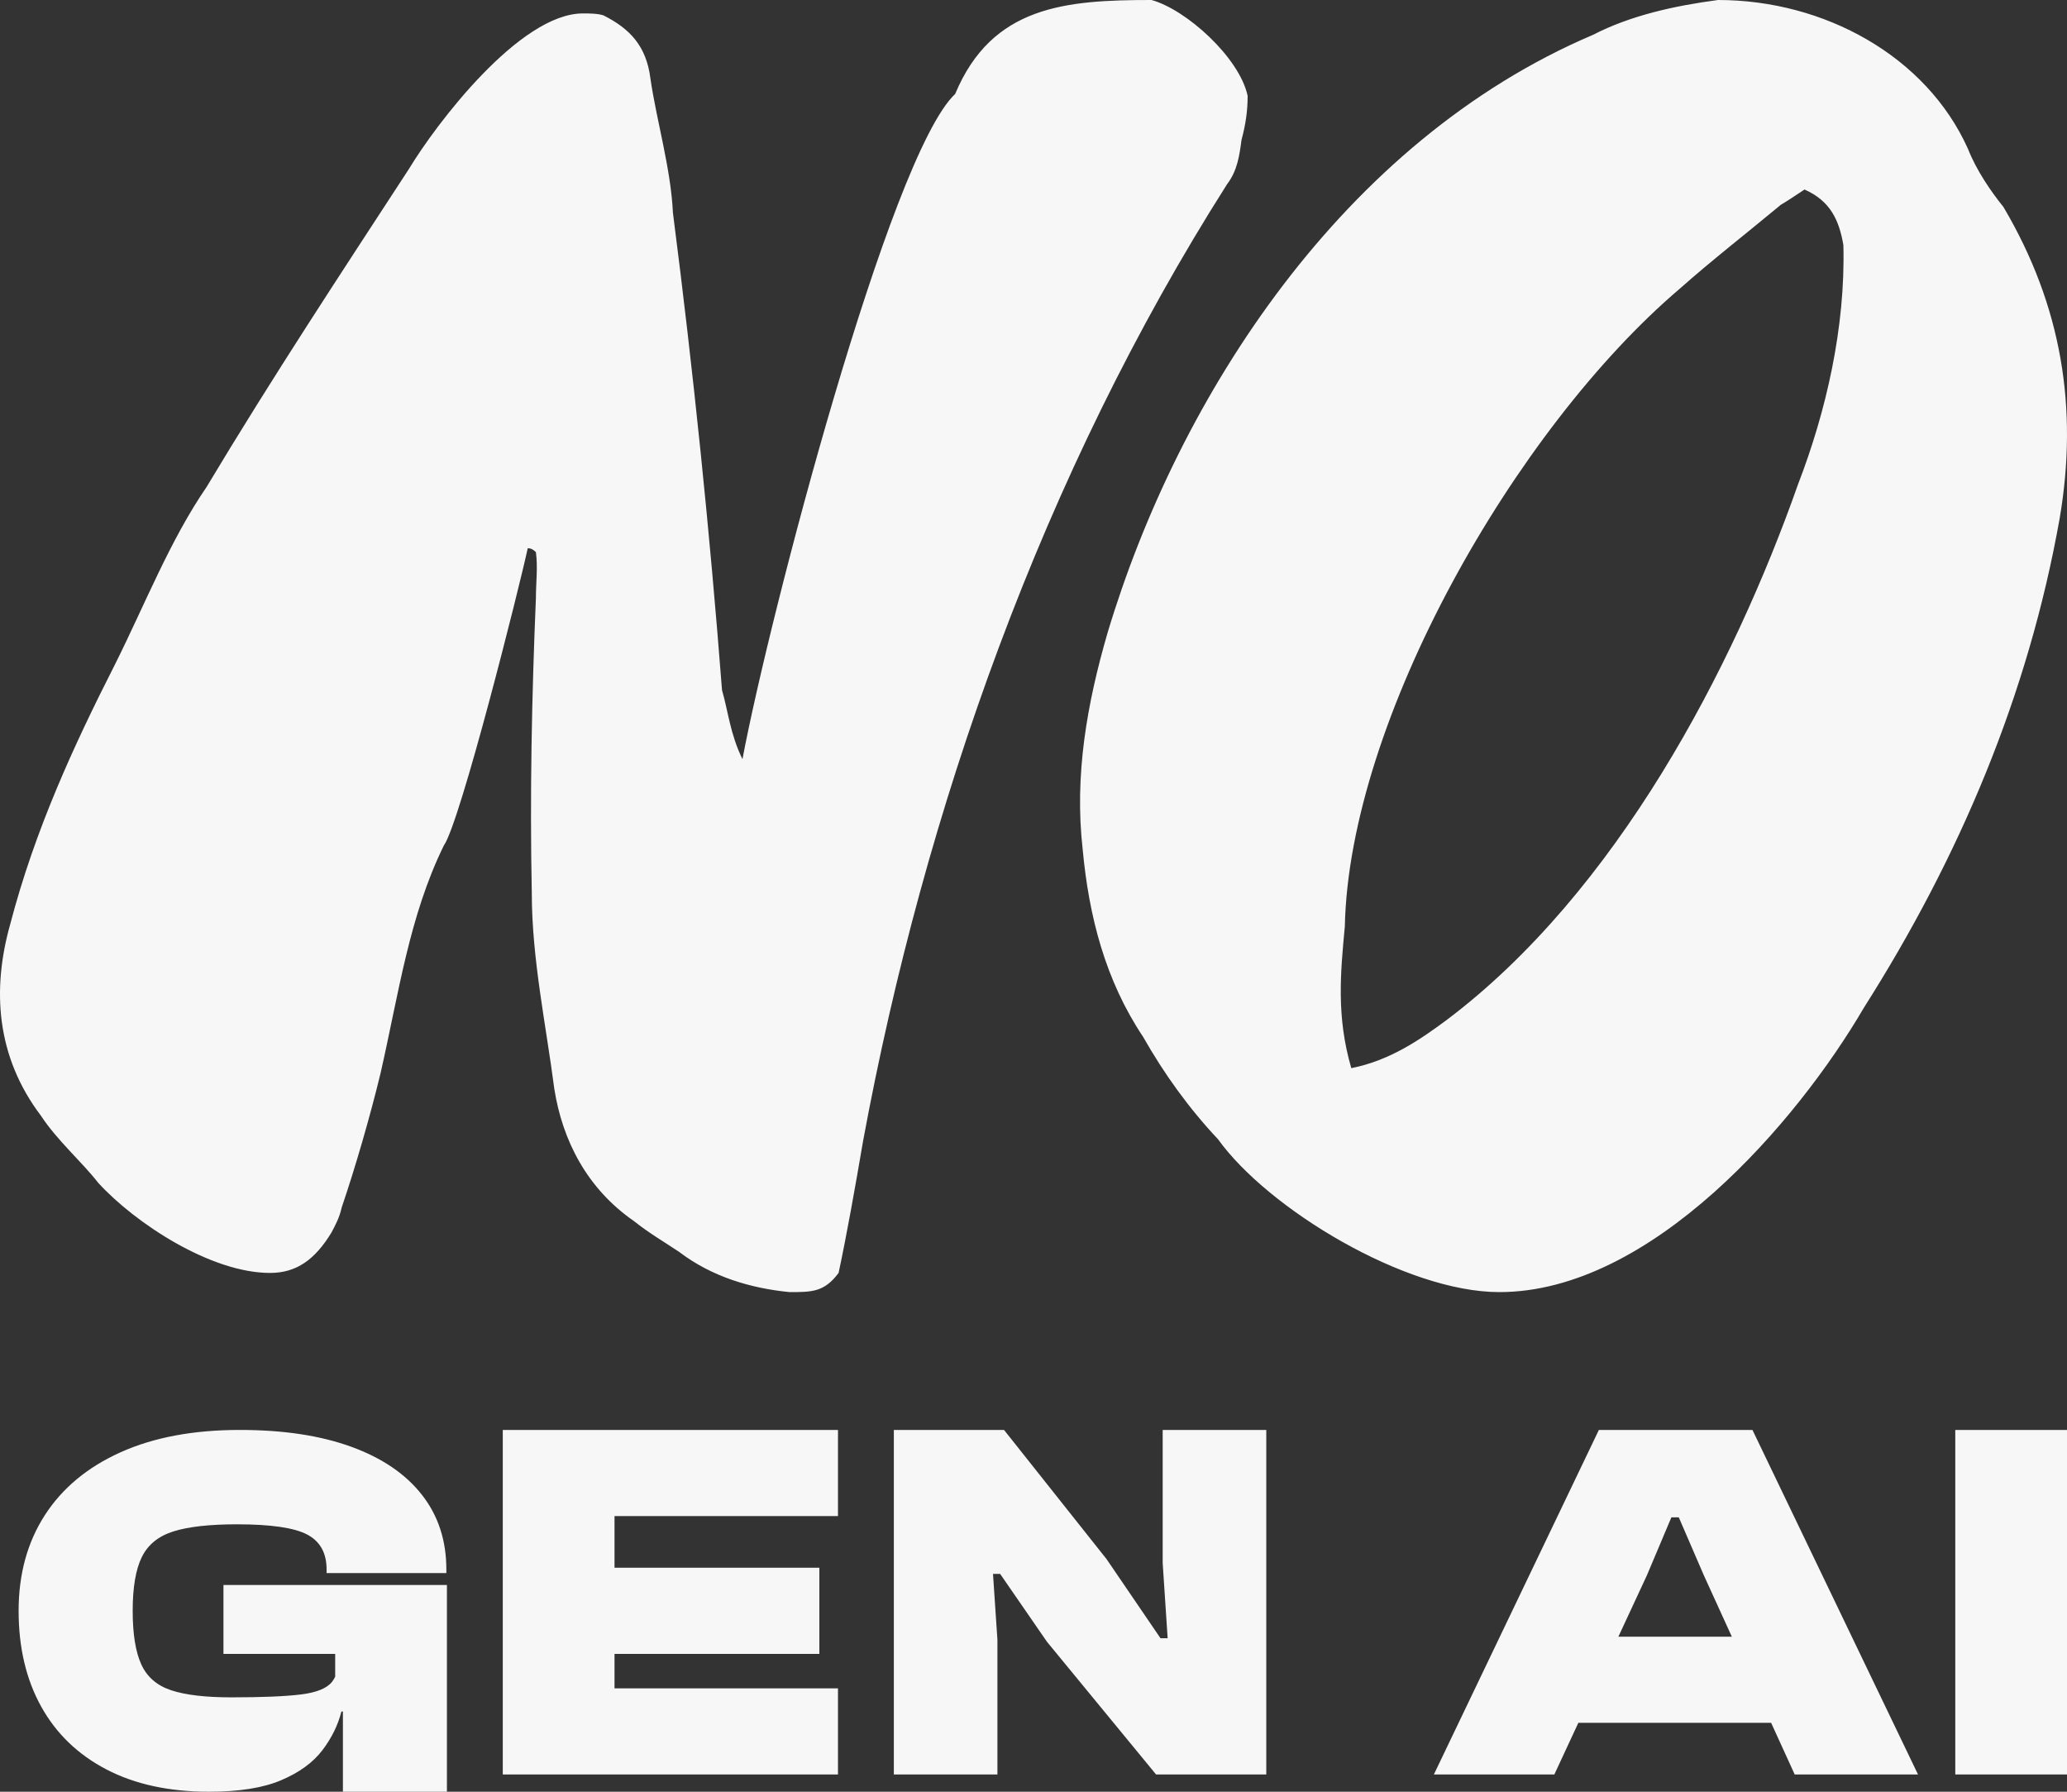 <?xml version="1.0" encoding="UTF-8"?>
<svg width="120px" height="104px" viewBox="0 0 120 104" version="1.1" xmlns="http://www.w3.org/2000/svg" xmlns:xlink="http://www.w3.org/1999/xlink">
    <rect x="0" y="0" width="120" height="104" fill="#333333" stroke="none"/>
    <!-- Generator: Sketch 54.1 (76490) - https://sketchapp.com -->
    <title>Text-only light@3x</title>
    <desc>Created with Sketch.</desc>
    <g id="Page-1" stroke="none" stroke-width="1" fill="none" fill-rule="evenodd">
        <g id="Artboard" transform="translate(-309, -795)" fill="#F7F7F7" fill-rule="nonzero">
            <g id="Text-only-light" transform="translate(309, 795)">
                <path d="M12.139,104 C9.822,104 7.835,103.569 6.18,102.707 C4.524,101.844 3.261,100.627 2.389,99.054 C1.517,97.482 1.081,95.63 1.081,93.5 C1.081,91.37 1.589,89.518 2.604,87.946 C3.619,86.373 5.087,85.156 7.008,84.293 C8.928,83.431 11.234,83 13.927,83 C16.444,83 18.596,83.325 20.384,83.974 C22.172,84.623 23.54,85.551 24.489,86.759 C25.438,87.966 25.913,89.412 25.913,91.096 L25.913,91.309 L18.96,91.309 L18.96,91.096 C18.96,90.142 18.585,89.467 17.834,89.072 C17.084,88.676 15.726,88.478 13.762,88.478 C12.173,88.478 10.942,88.615 10.07,88.889 C9.198,89.163 8.586,89.66 8.233,90.38 C7.879,91.101 7.703,92.141 7.703,93.5 C7.703,94.839 7.868,95.874 8.2,96.604 C8.531,97.335 9.11,97.837 9.938,98.111 C10.765,98.385 11.93,98.522 13.431,98.522 C15.219,98.522 16.565,98.466 17.47,98.354 C18.375,98.243 18.976,97.999 19.274,97.624 C19.572,97.249 19.721,96.665 19.721,95.874 L19.721,94.748 L25.946,94.626 L25.946,95.052 L20.549,99.343 L19.821,99.343 C19.622,100.135 19.252,100.886 18.712,101.596 C18.171,102.306 17.376,102.884 16.328,103.33 C15.279,103.777 13.883,104 12.139,104 Z M25.946,104 L19.908,104 L19.908,98.115 L19.459,97.468 L19.459,93 L25.946,93 L25.946,104 Z M25.946,96 L12.973,96 L12.973,92 L25.946,92 L25.946,96 Z M35.676,103 L29.189,103 L29.189,83 L35.676,83 L35.676,103 Z M48.649,103 L30.27,103 L30.27,98 L48.649,98 L48.649,103 Z M47.568,96 L30.27,96 L30.27,91 L47.568,91 L47.568,96 Z M48.649,88 L30.27,88 L30.27,83 L48.649,83 L48.649,88 Z M57.905,103 L51.892,103 L51.892,83 L58.289,83 L64.238,90.493 L67.372,95.09 L67.788,95.09 L67.5,90.731 L67.5,83 L73.514,83 L73.514,103 L67.117,103 L60.784,95.299 L58.065,91.358 L57.649,91.358 L57.905,95.179 L57.905,103 Z M90.237,103 L83.243,103 L92.823,83 L101.739,83 L111.351,103 L104.192,103 L98.921,91.448 L97.463,88.075 L97.032,88.075 L95.607,91.448 L90.237,103 Z M104.865,100 L88.649,100 L88.649,95 L104.865,95 L104.865,100 Z M120,103 L113.514,103 L113.514,83 L120,83 L120,103 Z" id="GENAI-Copy-2"></path>
                <path d="M72.432,5.564 C72.432,6.454 72.314,7.233 72.076,8.123 C71.957,9.013 71.839,9.904 71.245,10.682 C60.559,27.485 53.672,46.958 50.11,66.209 C49.635,68.991 49.16,71.662 48.685,73.887 C47.854,75 47.141,75 45.835,75 C43.579,74.777 41.323,74.11 39.424,72.663 C38.592,72.107 37.642,71.55 36.811,70.883 C34.08,68.991 32.656,66.209 32.181,63.205 C31.706,59.533 30.874,55.638 30.874,51.855 C30.756,46.068 30.874,40.393 31.112,34.718 C31.112,33.828 31.231,32.938 31.112,32.047 C30.874,31.825 30.756,31.825 30.637,31.825 C30.162,34.05 26.719,47.737 25.769,49.073 C23.75,53.19 23.157,57.641 22.088,62.315 C21.494,64.763 20.663,67.656 19.832,70.104 C19.713,70.66 19.476,71.105 19.238,71.55 C18.288,73.108 17.22,73.887 15.676,73.887 C12.233,73.887 7.839,70.994 5.702,68.657 C4.752,67.433 3.327,66.209 2.378,64.763 C-0.235,61.313 -0.472,57.418 0.596,53.635 C2.021,48.182 4.277,43.286 6.652,38.613 C8.433,35.052 9.858,31.38 11.995,28.264 C15.795,21.921 19.832,15.801 23.75,9.792 C25.294,7.233 30.162,0.779 33.843,0.779 C34.199,0.779 34.674,0.779 35.03,0.89 C36.574,1.669 37.524,2.671 37.761,4.562 C38.117,7.01 38.949,9.792 39.067,12.352 C40.255,21.588 41.205,30.823 41.917,40.059 C42.273,41.283 42.392,42.619 43.104,44.065 C44.648,35.831 51.653,9.013 55.453,5.453 C57.59,0.334 61.865,0 66.852,0 C68.87,0.556 71.957,3.338 72.432,5.564 Z M62.854,49.289 C62.37,45.022 63.096,40.868 64.305,36.714 C68.417,23.016 77.972,8.196 92.484,2.021 C94.661,0.898 97.201,0.337 99.74,0 C105.908,0 111.834,3.256 114.253,8.645 C114.737,9.88 115.583,11.115 116.309,12.013 C119.695,17.74 120.663,23.69 119.574,30.09 C117.76,40.307 113.769,49.738 108.206,58.496 C104.336,65.12 95.87,75 87.042,75 C81.6,75 73.618,70.172 70.715,66.13 C69.022,64.334 67.571,62.313 66.361,60.18 C64.185,56.924 63.217,53.219 62.854,49.289 Z M78.45,62 C80.705,61.556 82.459,60.333 83.963,59.222 C93.861,51.778 100.627,38.778 104.386,28.111 C106.015,23.889 107.143,19 107.018,14.222 C106.767,12.778 106.266,11.667 104.762,11 C104.261,11.333 103.76,11.667 103.384,11.889 C101.379,13.556 99.374,15.111 97.495,16.778 C87.973,24.889 78.325,41.778 78.074,53.778 C77.824,56.444 77.573,59 78.45,62 Z" id="NO-Copy-2"></path>
            </g>
        </g>
    </g>
</svg>